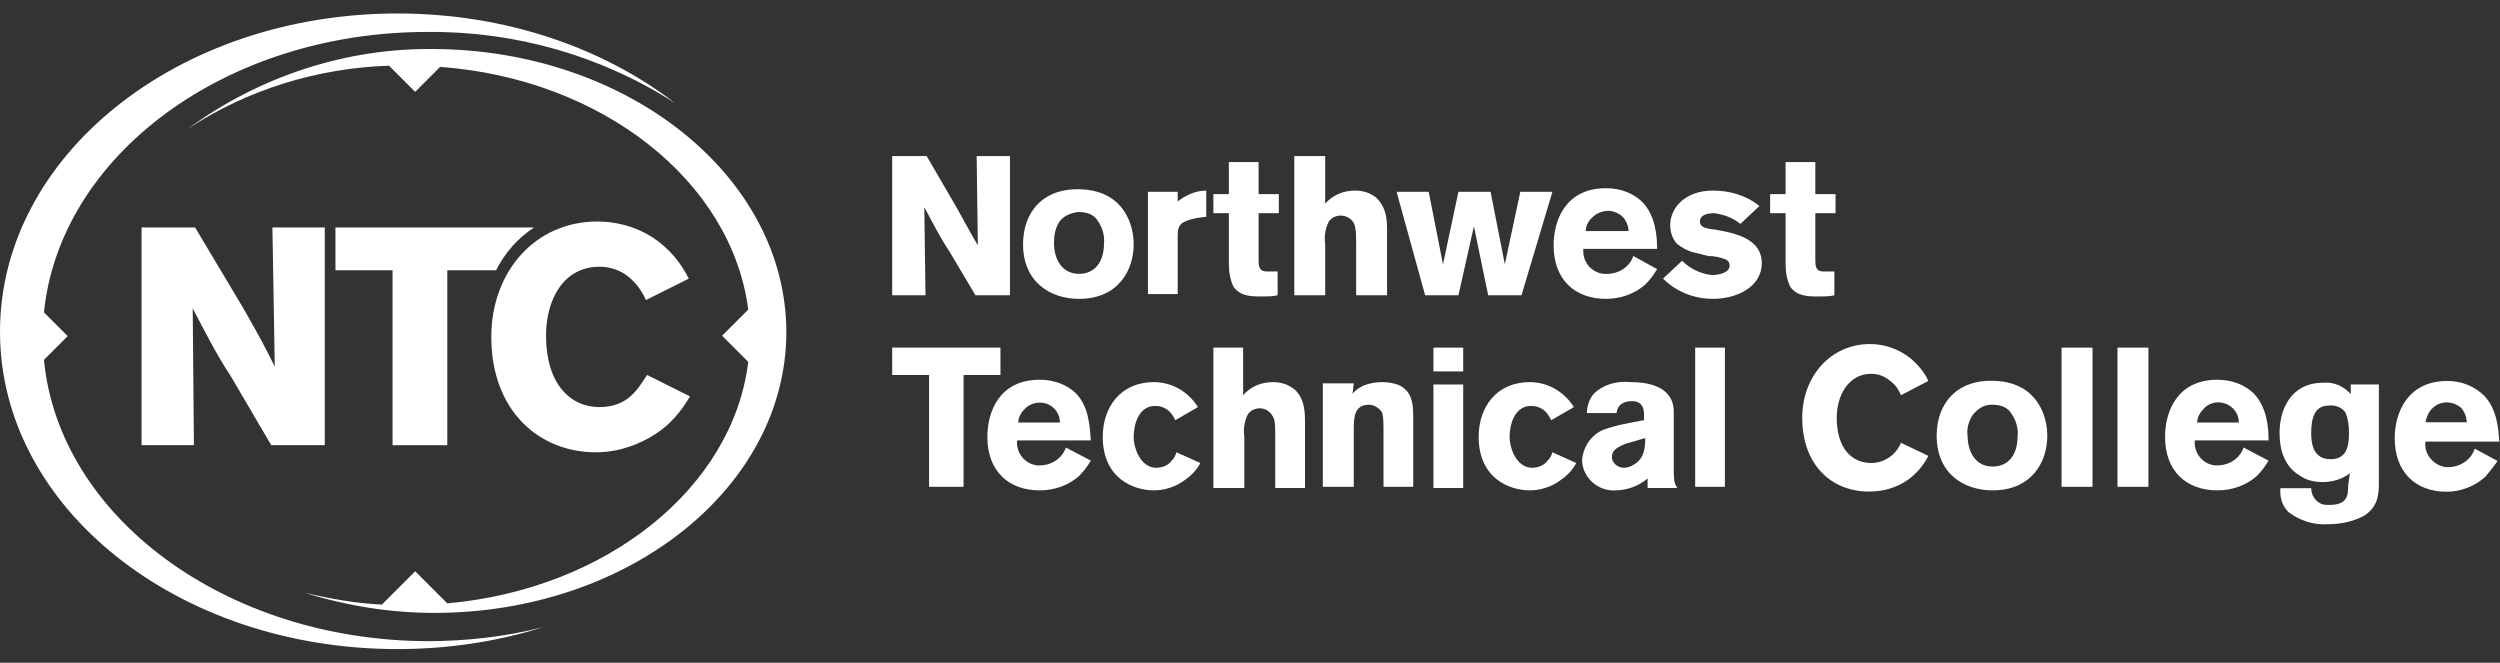 <svg version="1.1" id="Layer_1" x="0" y="0" viewBox="0 0 298 79" xml:space="preserve" xmlns="http://www.w3.org/2000/svg"><rect x="0" y="0" width="298" height="79" fill="#333333" stroke="none"/><style type="text/css" id="style2">.st1{fill:#fff}</style><g id="g1479" transform="translate(0 -.253) scale(1.418)"><path id="path6" class="st1" d="M75 13.3h2.9l2.5 4.3c.9 1.6 1.2 2.2 1.8 3.2l-.1-7.5h2.8V25H82l-2.2-3.7c-.8-1.2-1.4-2.4-2.1-3.7l.1 7.4H75V13.3"/><path id="path8" class="st1" d="M95.3 20.7c0 2.2-1.3 4.6-4.6 4.6-2.4 0-4.7-1.4-4.7-4.6 0-2.7 1.7-4.8 5-4.6 3.5.2 4.3 3 4.3 4.6M89 18.9c-.3.5-.4 1.1-.4 1.7 0 1.4.7 2.6 2.1 2.6 1.4 0 2.1-1.1 2.1-2.5.1-.8-.2-1.6-.7-2.2-.4-.4-.9-.5-1.5-.5-.7.1-1.3.4-1.6.9"/><path id="path10" class="st1" d="M98.9 17.2c.7-.6 1.6-1 2.5-1v2.2l-.8.1c-1.3.3-1.6.5-1.6 1.5v4.9h-2.5v-8.6H99v.9"/><path id="path12" class="st1" d="M103.3 13.8h2.5v2.7h1.7v1.6h-1.7V22c0 .5 0 1 .7 1h.9v2c-.4.1-.9.1-1.3.1-.9 0-1.8 0-2.4-.8-.3-.6-.4-1.3-.4-2v-4.2H102v-1.6h1.3v-2.7"/><path id="path14" class="st1" d="M111.4 13.3v4c.6-.7 1.5-1.1 2.5-1.1.7 0 1.3.2 1.8.6.7.7.9 1.5.9 2.6V25H114v-4.5c0-.4 0-.9-.1-1.3-.1-.5-.6-.9-1.2-.9-.4 0-.8.2-1 .5-.3.6-.4 1.3-.3 1.9V25h-2.6V13.3h2.6"/><path id="polyline16" class="st1" d="M120.1 16.3l1.2 6.1 1.3-6.1h2.7l1.2 6.1 1.3-6.1h2.7l-2.6 8.7h-2.8l-1.2-5.8-1.3 5.8h-2.8l-2.4-8.7h2.7"/><path id="path18" class="st1" d="M139.3 22.8c-.3.5-.6.9-1 1.3-.9.8-2.1 1.2-3.3 1.2-2.6 0-4.4-1.6-4.4-4.5 0-2.1 1-4.8 4.4-4.8 1.2 0 2.3.4 3.1 1.2 1.1 1.2 1.2 2.9 1.2 3.9h-6.2c-.1 1.1.7 2 1.7 2.1h.3c1 0 1.9-.6 2.2-1.5l2 1.1m-2.4-3.2c0-.4-.2-.9-.5-1.2-.3-.3-.8-.5-1.2-.5-.5 0-1 .2-1.4.6-.3.3-.5.7-.5 1.1z"/><path id="path20" class="st1" d="M141.4 22.1c.7.7 1.6 1.1 2.5 1.2.6 0 1.5-.2 1.5-.8 0-.2-.1-.4-.3-.5-.5-.2-1-.3-1.5-.3l-1.2-.3c-.5-.1-1-.4-1.4-.7-.4-.4-.6-1-.6-1.6 0-1.4 1.2-2.9 3.6-2.9 1.4 0 2.8.4 3.9 1.3l-1.6 1.5c-.6-.5-1.4-.8-2.2-.9-1 0-1.2.4-1.2.7 0 .5.5.6 1.4.7 1.7.3 3.8.8 3.8 2.8 0 2-2.1 3-4.1 3-1.6 0-3.1-.6-4.2-1.7l1.6-1.5"/><path id="path22" class="st1" d="M150.1 13.8h2.5v2.7h1.7v1.6h-1.7V22c0 .5 0 1 .7 1h.9v2c-.4.1-.9.1-1.3.1-.9 0-1.8 0-2.4-.8-.3-.6-.4-1.3-.4-2v-4.2h-1.3v-1.6h1.3v-2.7"/><path id="polyline24" class="st1" d="M75 29.4h9.1v2.3H81v9.4h-2.9v-9.4H75v-2.3"/><path id="path26" class="st1" d="M91.7 38.9c-.3.5-.6.9-1 1.3-.9.8-2.1 1.2-3.3 1.2-2.6 0-4.4-1.6-4.4-4.5 0-2.1 1-4.8 4.4-4.8 1.2 0 2.3.4 3.1 1.2 1.1 1.2 1.1 2.9 1.2 3.9h-6.2c-.1 1.1.7 2 1.7 2.1h.2c1 0 1.9-.6 2.2-1.5l2.1 1.1m-2.6-3.2c0-.5-.2-.9-.5-1.2-.7-.7-1.9-.6-2.5.1-.3.3-.5.7-.5 1.1z"/><path id="path28" class="st1" d="M100.9 39.1c-.3.6-.8 1.1-1.4 1.5-.7.5-1.6.8-2.5.8-1.7 0-4.3-1-4.3-4.5 0-2.5 1.5-4.6 4.3-4.6 1.5 0 2.9.8 3.7 2.1l-1.9 1.1c-.2-.4-.4-.7-.7-.9-.3-.2-.6-.3-1-.3-1.4 0-1.8 1.6-1.8 2.6s.6 2.6 1.9 2.6c.5 0 1-.2 1.3-.6.2-.2.3-.4.4-.7l2 .9"/><path id="path30" class="st1" d="M104.5 29.4v4c.6-.7 1.5-1.1 2.5-1.1.7 0 1.3.2 1.8.6.7.6.9 1.5.9 2.6v5.7h-2.5v-4.5c0-.4 0-.9-.1-1.3-.2-.5-.6-.9-1.2-.9-.4 0-.8.2-1 .5-.3.6-.4 1.3-.3 1.9v4.3H102V29.4h2.5"/><path id="path32" class="st1" d="M113.7 33.3c.2-.3.5-.5.9-.7.5-.2 1-.3 1.6-.3.5 0 1.1.1 1.5.3.9.5 1.1 1.3 1.1 2.6v5.9h-2.5v-4.9c0-.4 0-.9-.1-1.3-.2-.4-.7-.7-1.1-.7-1.3 0-1.3 1.1-1.3 2.2v4.7h-2.6v-8.7h2.6l-.1.9"/><path id="path34" class="st1" d="M120.5 29.4h2.5v2h-2.5zm0 3.1h2.5v8.7h-2.5z"/><path id="path36" class="st1" d="M132.5 39.1c-.3.6-.8 1.1-1.4 1.5-.7.5-1.6.8-2.5.8-1.7 0-4.3-1-4.3-4.5 0-2.5 1.5-4.6 4.3-4.6 1.5 0 2.9.8 3.7 2.1l-1.9 1.1c-.2-.4-.4-.7-.7-.9-.3-.2-.6-.3-1-.3-1.4 0-1.8 1.6-1.8 2.6s.6 2.6 1.9 2.6c.5 0 1-.2 1.3-.6.2-.2.3-.4.4-.7l2 .9"/><path id="path38" class="st1" d="M133.4 34.9c0-.7.3-1.5.9-1.9.8-.6 1.8-.8 2.8-.7 1.1 0 3.6.2 3.6 2.5v5c0 .9.1 1.1.3 1.4h-2.5v-.8c-.7.6-1.7 1-2.7 1-1.4.1-2.7-1-2.8-2.4v-.2c.1-1.1.8-2.1 1.8-2.5 1.1-.4 2.3-.6 3.4-.8V35c0-.4-.1-1.1-1-1.1-1.1 0-1.3.7-1.3 1h-2.5m3.2 2.6c-.4.2-1.1.4-1.1 1.1 0 .5.5.9 1 .9.3 0 .6-.1.9-.3.8-.5.9-1.3.9-2.2z"/><path id="rect40" class="st1" d="M142.5 29.4h2.5v11.7h-2.5z"/><path id="path42" class="st1" d="M162.1 38.5c-.4.8-1 1.5-1.7 2-1 .7-2.1 1-3.3 1-3.1 0-5.6-2.2-5.6-6.2 0-3.5 2.4-6.2 5.7-6.2 1.2 0 2.4.4 3.4 1.2.6.5 1.2 1.2 1.5 1.9l-2.3 1.2c-.2-.5-.5-.9-.9-1.2-.5-.4-1-.6-1.6-.6-1.9 0-2.9 1.8-2.9 3.7 0 2.6 1.3 3.8 2.9 3.8 1.1 0 2.1-.7 2.5-1.7l2.3 1.1"/><path id="path44" class="st1" d="M172.1 36.8c0 2.2-1.3 4.6-4.6 4.6-2.4 0-4.7-1.4-4.7-4.6 0-2.7 1.7-4.8 5-4.6 3.5.2 4.3 3 4.3 4.6m-6.3-1.7c-.3.5-.5 1.1-.4 1.7 0 1.4.7 2.6 2.1 2.6 1.4 0 2.1-1.1 2.1-2.5.1-.8-.2-1.6-.7-2.2-.4-.4-.9-.5-1.5-.5-.7 0-1.2.4-1.6.9"/><path id="rect46" class="st1" d="M173.3 29.4h2.6v11.7h-2.6z"/><path id="rect48" class="st1" d="M178 29.4h2.6v11.7H178z"/><path id="path50" class="st1" d="M190.7 38.9c-.3.5-.6.9-1 1.3-.9.8-2.1 1.2-3.3 1.2-2.6 0-4.4-1.6-4.4-4.5 0-2.1 1-4.8 4.4-4.8 1.2 0 2.3.4 3.1 1.2 1.1 1.2 1.2 2.9 1.2 3.9h-6.2c-.1 1.1.7 2 1.7 2.1h.2c1 0 1.9-.6 2.2-1.5l2.1 1.1m-2.5-3.2c0-.5-.2-.9-.5-1.2-.3-.3-.8-.5-1.2-.5-.5 0-1 .2-1.3.6-.3.3-.5.7-.5 1.1z"/><g id="g58" transform="translate(0 1.312) scale(.739)"><path id="path52" class="st1" d="M267.3 52.3c-.9.7-2 1-3.1 1-.9 0-1.9-.2-2.7-.8-1.6-1-2.2-2.8-2.2-4.8 0-2.4 1.1-5.7 5-5.7 1.2-.1 2.3.4 3.1 1.3v-1.1h3.2v11.2c0 1.3-.1 2.8-1.8 3.8-1.2.6-2.6.9-4 .9-1.6.1-3.2-.4-4.5-1.4-.7-.7-1-1.7-.9-2.7h3.5c0 .7.4 1.4 1 1.7.3.2.7.2 1.1.2 2.1 0 2.1-1.2 2.1-2.2l.2-1.4m-4.4-4.6c0 1 .1 3 2.2 3 1.8 0 2.1-1.4 2.1-3 0-.8-.1-1.6-.4-2.3-.4-.6-1.2-.9-1.9-.8-1.6 0-2 1.4-2 3.1"/><path id="path54" class="st1" d="M284.1 50.9c-.4.6-.9 1.2-1.4 1.8-1.2 1.1-2.8 1.7-4.4 1.7-3.5 0-5.9-2.2-5.9-6.1 0-2.8 1.4-6.5 6-6.5 1.6 0 3.1.6 4.2 1.7 1.5 1.6 1.6 3.9 1.7 5.2h-8.4c-.2 1.4.9 2.7 2.3 2.9h.3c1.3 0 2.6-.8 3-2.1l2.6 1.4m-3.5-4.3c0-.6-.2-1.2-.6-1.7-1-.9-2.5-.9-3.4.1-.4.4-.6 1-.7 1.5h4.7z"/><path id="path56" class="st1" d="M5 39.4l2.7-2.7L5 34C6.8 16.2 25.6 2.1 48.6 2.1c10-.1 19.8 2.7 28.2 8.1C68.6 3.9 57.5 0 45.2 0 20.2 0 0 16.2 0 36.2c0 20 20.2 36.1 45.2 36.1 5.6 0 11.2-.8 16.6-2.5-4.3 1.1-8.8 1.6-13.2 1.6-23-.1-41.9-14.2-43.6-32"/></g><path id="path60" class="st1" d="M36.5 4.3c-7.4-.1-14.7 2.3-20.7 6.7 5-3.3 10.9-5.1 16.9-5.3l2.2 2.2L37 5.8c13.6 1 24.5 9.6 25.9 20.4l-2.2 2.2 2.2 2.2C61.6 41.2 51 49.7 37.6 50.9l-2.7-2.7-2.8 2.8c-2.2-.1-4.4-.5-6.5-1 3.5 1.1 7.2 1.7 10.9 1.7 16.4 0 29.6-10.6 29.6-23.6 0-13-13.2-23.7-29.6-23.8"/><path id="path62" class="st1" d="M11.9 19.3h4.5l4 6.7c1.5 2.6 1.9 3.4 2.7 5l-.2-11.7h4.4v18.3h-4.5l-3.4-5.8c-1.2-1.8-2.2-3.8-3.2-5.7l.1 11.5h-4.4V19.3"/><path id="path64" class="st1" d="M50.2 18.8c1.9 0 3.8.6 5.3 1.8 1 .8 1.8 1.8 2.4 3l-3.6 1.8c-.3-.7-.8-1.4-1.4-1.9-.7-.6-1.6-.9-2.5-.9-3 0-4.5 2.7-4.5 5.8 0 4 2 6 4.5 6s3.3-1.7 4-2.7l3.6 1.8c-.7 1.2-1.6 2.3-2.8 3.1-1.5 1-3.3 1.6-5.1 1.6-4.8 0-8.8-3.5-8.8-9.7 0-5.5 3.7-9.7 8.9-9.7"/><path id="path66" class="st1" d="M44.9 19.3H28.2v3.6H33v14.7h4.6V22.9h4.1c.7-1.4 1.8-2.7 3.2-3.6"/></g></svg>